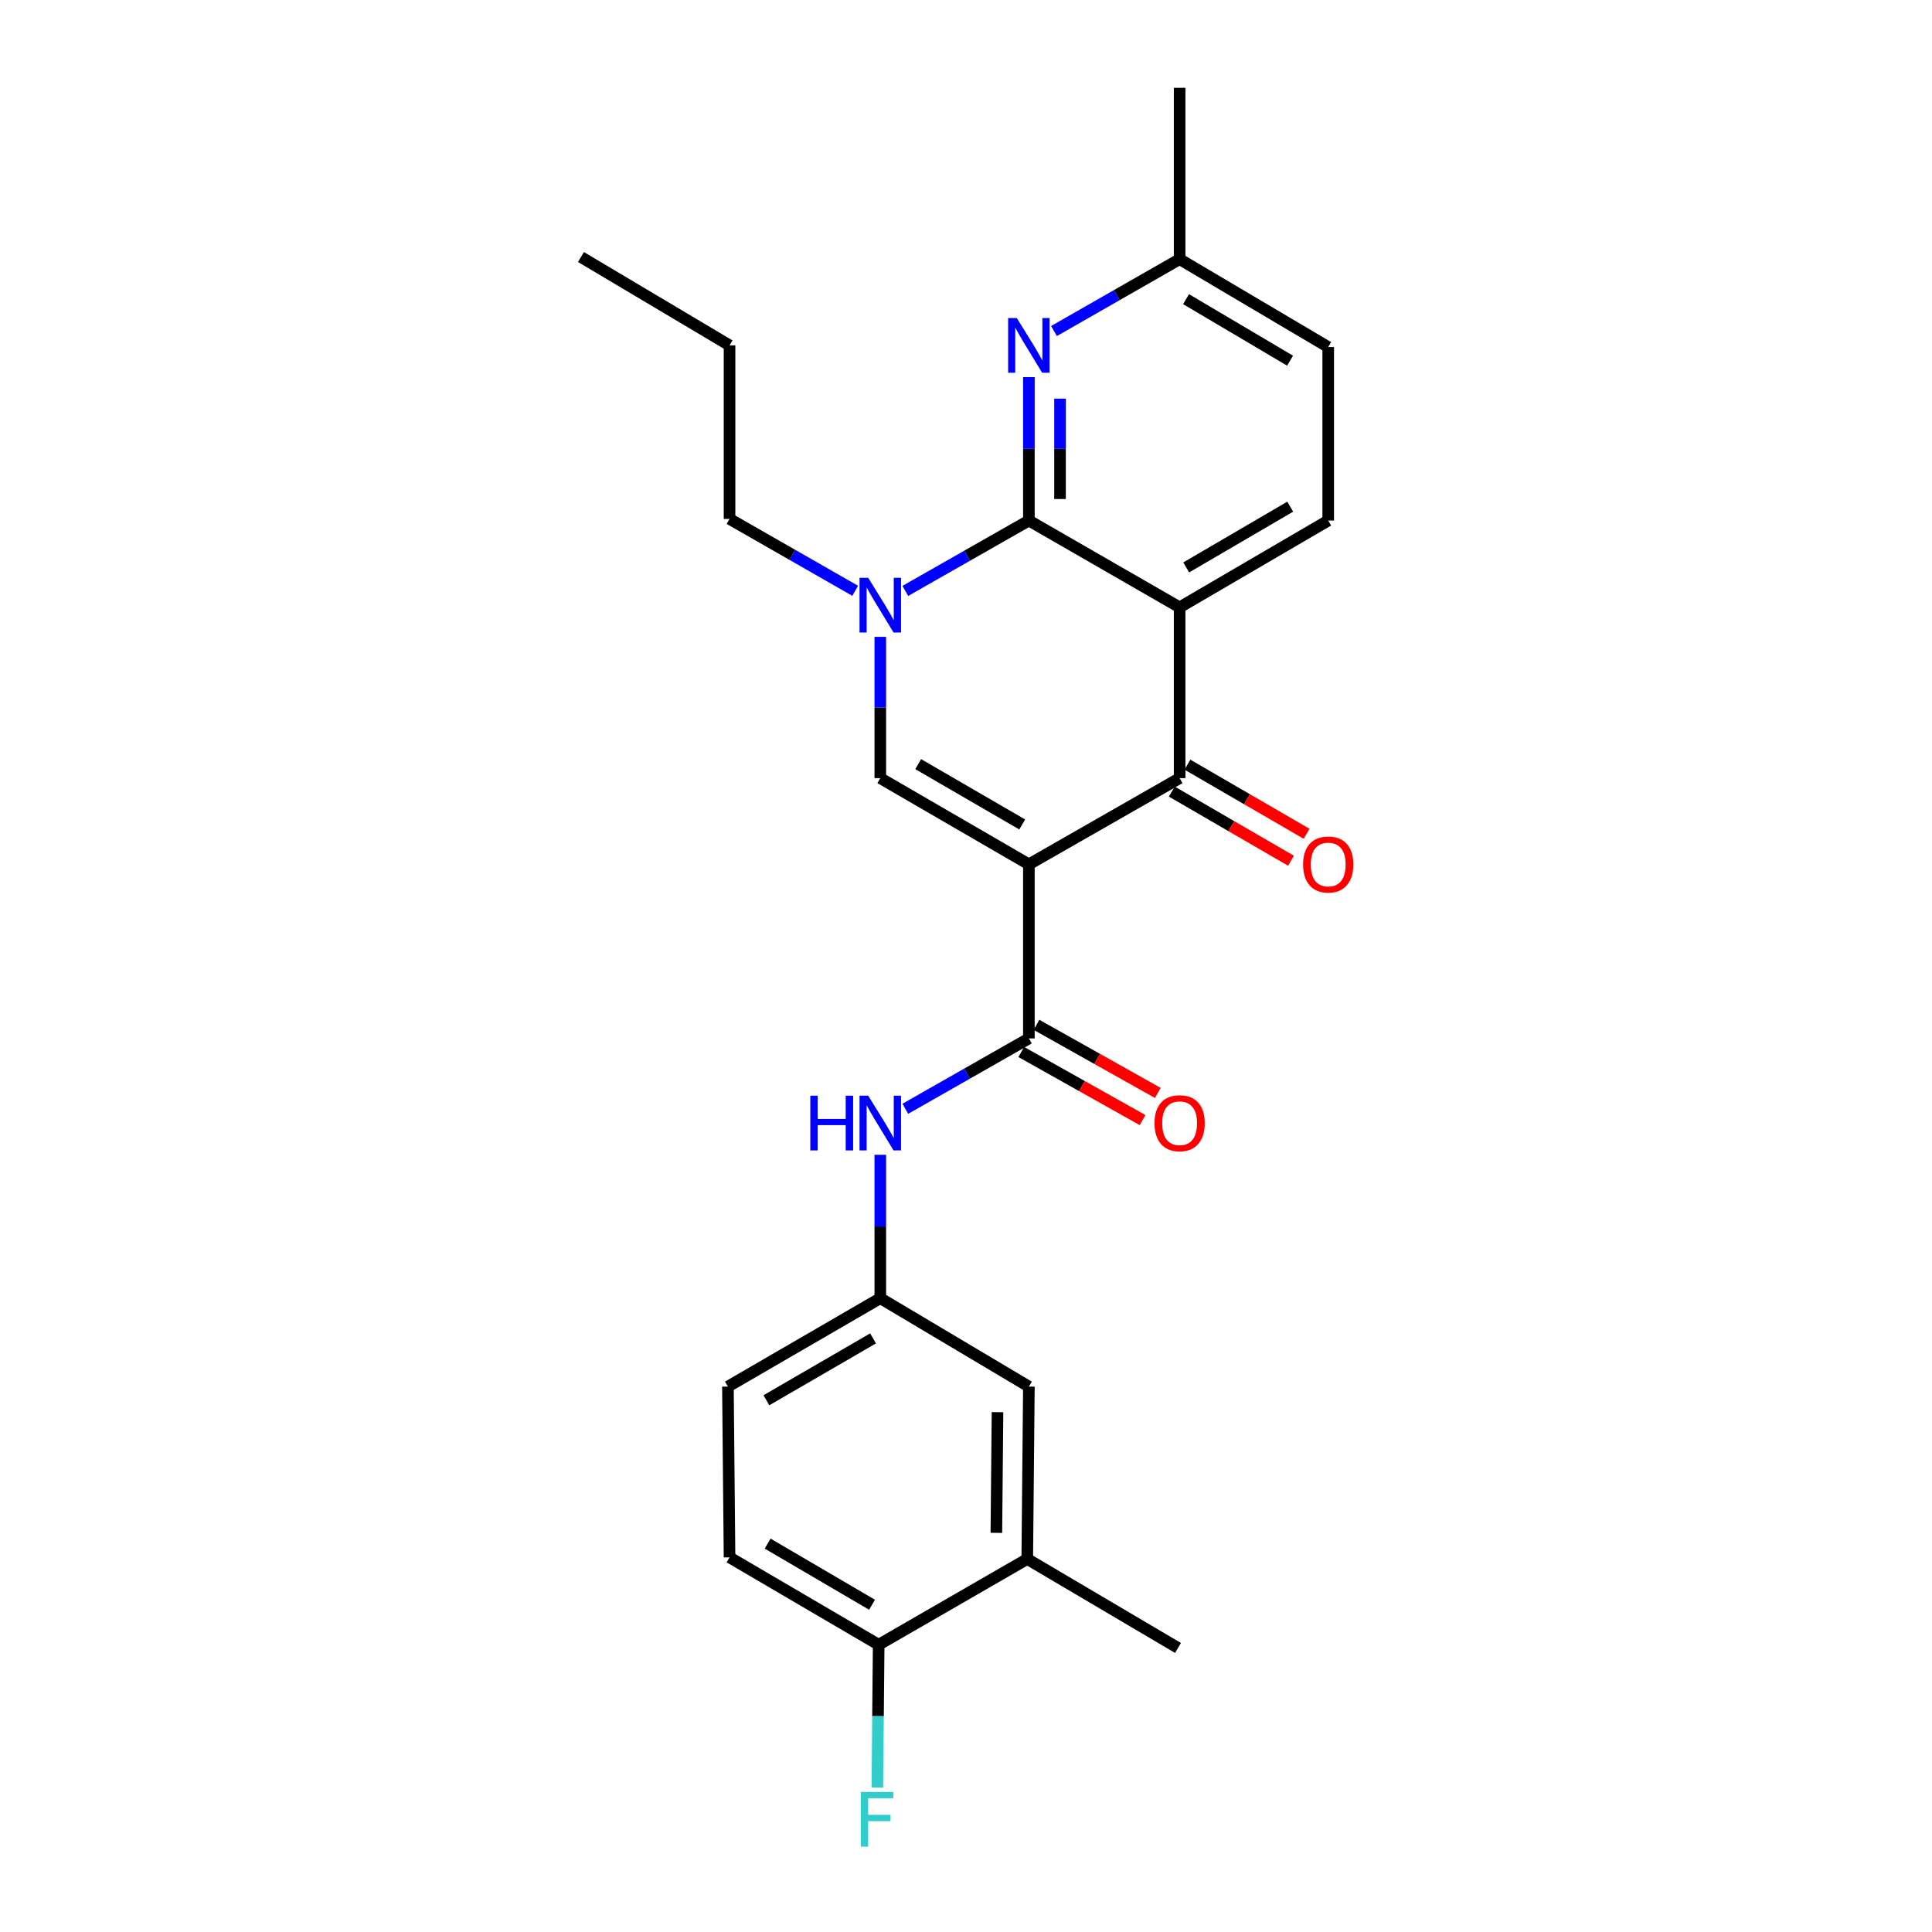 <?xml version='1.0' encoding='iso-8859-1'?>
<svg version='1.1' baseProfile='full'
              xmlns='http://www.w3.org/2000/svg'
                      xmlns:rdkit='http://www.rdkit.org/xml'
                      xmlns:xlink='http://www.w3.org/1999/xlink'
                  xml:space='preserve'
width='1000px' height='1000px' viewBox='0 0 1000 1000'>
<!-- END OF HEADER -->
<rect style='opacity:1.0;fill:#FFFFFF;stroke:none' width='1000' height='1000' x='0' y='0'> </rect>
<path class='bond-2' d='M 532.549,447.38 L 610.574,402.763' style='fill:none;fill-rule:evenodd;stroke:#000000;stroke-width:6px;stroke-linecap:butt;stroke-linejoin:miter;stroke-opacity:1' />
<path class='bond-3' d='M 532.549,447.38 L 455.635,402.763' style='fill:none;fill-rule:evenodd;stroke:#000000;stroke-width:6px;stroke-linecap:butt;stroke-linejoin:miter;stroke-opacity:1' />
<path class='bond-3' d='M 529.099,426.746 L 475.259,395.514' style='fill:none;fill-rule:evenodd;stroke:#000000;stroke-width:6px;stroke-linecap:butt;stroke-linejoin:miter;stroke-opacity:1' />
<path class='bond-5' d='M 532.549,447.38 L 532.549,537.484' style='fill:none;fill-rule:evenodd;stroke:#000000;stroke-width:6px;stroke-linecap:butt;stroke-linejoin:miter;stroke-opacity:1' />
<path class='bond-0' d='M 610.574,314.351 L 610.574,402.763' style='fill:none;fill-rule:evenodd;stroke:#000000;stroke-width:6px;stroke-linecap:butt;stroke-linejoin:miter;stroke-opacity:1' />
<path class='bond-8' d='M 610.574,314.351 L 687.48,269.429' style='fill:none;fill-rule:evenodd;stroke:#000000;stroke-width:6px;stroke-linecap:butt;stroke-linejoin:miter;stroke-opacity:1' />
<path class='bond-8' d='M 613.981,293.696 L 667.815,262.251' style='fill:none;fill-rule:evenodd;stroke:#000000;stroke-width:6px;stroke-linecap:butt;stroke-linejoin:miter;stroke-opacity:1' />
<path class='bond-25' d='M 610.574,314.351 L 532.549,269.429' style='fill:none;fill-rule:evenodd;stroke:#000000;stroke-width:6px;stroke-linecap:butt;stroke-linejoin:miter;stroke-opacity:1' />
<path class='bond-1' d='M 532.549,269.429 L 500.568,287.642' style='fill:none;fill-rule:evenodd;stroke:#000000;stroke-width:6px;stroke-linecap:butt;stroke-linejoin:miter;stroke-opacity:1' />
<path class='bond-1' d='M 500.568,287.642 L 468.588,305.855' style='fill:none;fill-rule:evenodd;stroke:#0000FF;stroke-width:6px;stroke-linecap:butt;stroke-linejoin:miter;stroke-opacity:1' />
<path class='bond-6' d='M 532.549,269.429 L 532.549,232.313' style='fill:none;fill-rule:evenodd;stroke:#000000;stroke-width:6px;stroke-linecap:butt;stroke-linejoin:miter;stroke-opacity:1' />
<path class='bond-6' d='M 532.549,232.313 L 532.549,195.197' style='fill:none;fill-rule:evenodd;stroke:#0000FF;stroke-width:6px;stroke-linecap:butt;stroke-linejoin:miter;stroke-opacity:1' />
<path class='bond-6' d='M 548.667,258.294 L 548.667,232.313' style='fill:none;fill-rule:evenodd;stroke:#000000;stroke-width:6px;stroke-linecap:butt;stroke-linejoin:miter;stroke-opacity:1' />
<path class='bond-6' d='M 548.667,232.313 L 548.667,206.332' style='fill:none;fill-rule:evenodd;stroke:#0000FF;stroke-width:6px;stroke-linecap:butt;stroke-linejoin:miter;stroke-opacity:1' />
<path class='bond-10' d='M 606.53,409.733 L 637.372,427.626' style='fill:none;fill-rule:evenodd;stroke:#000000;stroke-width:6px;stroke-linecap:butt;stroke-linejoin:miter;stroke-opacity:1' />
<path class='bond-10' d='M 637.372,427.626 L 668.213,445.519' style='fill:none;fill-rule:evenodd;stroke:#FF0000;stroke-width:6px;stroke-linecap:butt;stroke-linejoin:miter;stroke-opacity:1' />
<path class='bond-10' d='M 614.618,395.792 L 645.46,413.685' style='fill:none;fill-rule:evenodd;stroke:#000000;stroke-width:6px;stroke-linecap:butt;stroke-linejoin:miter;stroke-opacity:1' />
<path class='bond-10' d='M 645.46,413.685 L 676.301,431.578' style='fill:none;fill-rule:evenodd;stroke:#FF0000;stroke-width:6px;stroke-linecap:butt;stroke-linejoin:miter;stroke-opacity:1' />
<path class='bond-4' d='M 455.635,402.763 L 455.635,366.196' style='fill:none;fill-rule:evenodd;stroke:#000000;stroke-width:6px;stroke-linecap:butt;stroke-linejoin:miter;stroke-opacity:1' />
<path class='bond-4' d='M 455.635,366.196 L 455.635,329.63' style='fill:none;fill-rule:evenodd;stroke:#0000FF;stroke-width:6px;stroke-linecap:butt;stroke-linejoin:miter;stroke-opacity:1' />
<path class='bond-18' d='M 442.647,305.801 L 410.129,287.194' style='fill:none;fill-rule:evenodd;stroke:#0000FF;stroke-width:6px;stroke-linecap:butt;stroke-linejoin:miter;stroke-opacity:1' />
<path class='bond-18' d='M 410.129,287.194 L 377.61,268.587' style='fill:none;fill-rule:evenodd;stroke:#000000;stroke-width:6px;stroke-linecap:butt;stroke-linejoin:miter;stroke-opacity:1' />
<path class='bond-7' d='M 532.549,537.484 L 500.568,555.697' style='fill:none;fill-rule:evenodd;stroke:#000000;stroke-width:6px;stroke-linecap:butt;stroke-linejoin:miter;stroke-opacity:1' />
<path class='bond-7' d='M 500.568,555.697 L 468.588,573.91' style='fill:none;fill-rule:evenodd;stroke:#0000FF;stroke-width:6px;stroke-linecap:butt;stroke-linejoin:miter;stroke-opacity:1' />
<path class='bond-12' d='M 528.604,544.511 L 559.998,562.136' style='fill:none;fill-rule:evenodd;stroke:#000000;stroke-width:6px;stroke-linecap:butt;stroke-linejoin:miter;stroke-opacity:1' />
<path class='bond-12' d='M 559.998,562.136 L 591.392,579.76' style='fill:none;fill-rule:evenodd;stroke:#FF0000;stroke-width:6px;stroke-linecap:butt;stroke-linejoin:miter;stroke-opacity:1' />
<path class='bond-12' d='M 536.494,530.457 L 567.888,548.082' style='fill:none;fill-rule:evenodd;stroke:#000000;stroke-width:6px;stroke-linecap:butt;stroke-linejoin:miter;stroke-opacity:1' />
<path class='bond-12' d='M 567.888,548.082 L 599.282,565.706' style='fill:none;fill-rule:evenodd;stroke:#FF0000;stroke-width:6px;stroke-linecap:butt;stroke-linejoin:miter;stroke-opacity:1' />
<path class='bond-15' d='M 545.536,171.344 L 578.055,152.748' style='fill:none;fill-rule:evenodd;stroke:#0000FF;stroke-width:6px;stroke-linecap:butt;stroke-linejoin:miter;stroke-opacity:1' />
<path class='bond-15' d='M 578.055,152.748 L 610.574,134.153' style='fill:none;fill-rule:evenodd;stroke:#000000;stroke-width:6px;stroke-linecap:butt;stroke-linejoin:miter;stroke-opacity:1' />
<path class='bond-11' d='M 455.635,597.713 L 455.635,634.83' style='fill:none;fill-rule:evenodd;stroke:#0000FF;stroke-width:6px;stroke-linecap:butt;stroke-linejoin:miter;stroke-opacity:1' />
<path class='bond-11' d='M 455.635,634.83 L 455.635,671.946' style='fill:none;fill-rule:evenodd;stroke:#000000;stroke-width:6px;stroke-linecap:butt;stroke-linejoin:miter;stroke-opacity:1' />
<path class='bond-17' d='M 687.48,269.429 L 687.48,179.639' style='fill:none;fill-rule:evenodd;stroke:#000000;stroke-width:6px;stroke-linecap:butt;stroke-linejoin:miter;stroke-opacity:1' />
<path class='bond-9' d='M 531.708,806.936 L 532.549,717.701' style='fill:none;fill-rule:evenodd;stroke:#000000;stroke-width:6px;stroke-linecap:butt;stroke-linejoin:miter;stroke-opacity:1' />
<path class='bond-9' d='M 515.718,793.399 L 516.307,730.934' style='fill:none;fill-rule:evenodd;stroke:#000000;stroke-width:6px;stroke-linecap:butt;stroke-linejoin:miter;stroke-opacity:1' />
<path class='bond-21' d='M 531.708,806.936 L 609.733,852.977' style='fill:none;fill-rule:evenodd;stroke:#000000;stroke-width:6px;stroke-linecap:butt;stroke-linejoin:miter;stroke-opacity:1' />
<path class='bond-27' d='M 531.708,806.936 L 454.802,851.303' style='fill:none;fill-rule:evenodd;stroke:#000000;stroke-width:6px;stroke-linecap:butt;stroke-linejoin:miter;stroke-opacity:1' />
<path class='bond-14' d='M 455.635,671.946 L 532.549,717.701' style='fill:none;fill-rule:evenodd;stroke:#000000;stroke-width:6px;stroke-linecap:butt;stroke-linejoin:miter;stroke-opacity:1' />
<path class='bond-19' d='M 455.635,671.946 L 376.768,717.701' style='fill:none;fill-rule:evenodd;stroke:#000000;stroke-width:6px;stroke-linecap:butt;stroke-linejoin:miter;stroke-opacity:1' />
<path class='bond-19' d='M 451.893,692.75 L 396.686,724.778' style='fill:none;fill-rule:evenodd;stroke:#000000;stroke-width:6px;stroke-linecap:butt;stroke-linejoin:miter;stroke-opacity:1' />
<path class='bond-13' d='M 454.802,851.303 L 377.61,806.094' style='fill:none;fill-rule:evenodd;stroke:#000000;stroke-width:6px;stroke-linecap:butt;stroke-linejoin:miter;stroke-opacity:1' />
<path class='bond-13' d='M 451.368,830.614 L 397.334,798.968' style='fill:none;fill-rule:evenodd;stroke:#000000;stroke-width:6px;stroke-linecap:butt;stroke-linejoin:miter;stroke-opacity:1' />
<path class='bond-20' d='M 454.802,851.303 L 454.458,888.279' style='fill:none;fill-rule:evenodd;stroke:#000000;stroke-width:6px;stroke-linecap:butt;stroke-linejoin:miter;stroke-opacity:1' />
<path class='bond-20' d='M 454.458,888.279 L 454.113,925.256' style='fill:none;fill-rule:evenodd;stroke:#33CCCC;stroke-width:6px;stroke-linecap:butt;stroke-linejoin:miter;stroke-opacity:1' />
<path class='bond-22' d='M 610.574,134.153 L 610.574,45.455' style='fill:none;fill-rule:evenodd;stroke:#000000;stroke-width:6px;stroke-linecap:butt;stroke-linejoin:miter;stroke-opacity:1' />
<path class='bond-26' d='M 610.574,134.153 L 687.48,179.639' style='fill:none;fill-rule:evenodd;stroke:#000000;stroke-width:6px;stroke-linecap:butt;stroke-linejoin:miter;stroke-opacity:1' />
<path class='bond-26' d='M 613.905,154.848 L 667.739,186.688' style='fill:none;fill-rule:evenodd;stroke:#000000;stroke-width:6px;stroke-linecap:butt;stroke-linejoin:miter;stroke-opacity:1' />
<path class='bond-16' d='M 377.61,806.094 L 376.768,717.701' style='fill:none;fill-rule:evenodd;stroke:#000000;stroke-width:6px;stroke-linecap:butt;stroke-linejoin:miter;stroke-opacity:1' />
<path class='bond-23' d='M 377.61,268.587 L 377.61,178.77' style='fill:none;fill-rule:evenodd;stroke:#000000;stroke-width:6px;stroke-linecap:butt;stroke-linejoin:miter;stroke-opacity:1' />
<path class='bond-24' d='M 377.61,178.77 L 300.704,133.033' style='fill:none;fill-rule:evenodd;stroke:#000000;stroke-width:6px;stroke-linecap:butt;stroke-linejoin:miter;stroke-opacity:1' />
<path  class='atom-5' d='M 449.375 299.072
L 458.655 314.072
Q 459.575 315.552, 461.055 318.232
Q 462.535 320.912, 462.615 321.072
L 462.615 299.072
L 466.375 299.072
L 466.375 327.392
L 462.495 327.392
L 452.535 310.992
Q 451.375 309.072, 450.135 306.872
Q 448.935 304.672, 448.575 303.992
L 448.575 327.392
L 444.895 327.392
L 444.895 299.072
L 449.375 299.072
' fill='#0000FF'/>
<path  class='atom-7' d='M 526.289 164.61
L 535.569 179.61
Q 536.489 181.09, 537.969 183.77
Q 539.449 186.45, 539.529 186.61
L 539.529 164.61
L 543.289 164.61
L 543.289 192.93
L 539.409 192.93
L 529.449 176.53
Q 528.289 174.61, 527.049 172.41
Q 525.849 170.21, 525.489 169.53
L 525.489 192.93
L 521.809 192.93
L 521.809 164.61
L 526.289 164.61
' fill='#0000FF'/>
<path  class='atom-8' d='M 419.415 567.127
L 423.255 567.127
L 423.255 579.167
L 437.735 579.167
L 437.735 567.127
L 441.575 567.127
L 441.575 595.447
L 437.735 595.447
L 437.735 582.367
L 423.255 582.367
L 423.255 595.447
L 419.415 595.447
L 419.415 567.127
' fill='#0000FF'/>
<path  class='atom-8' d='M 449.375 567.127
L 458.655 582.127
Q 459.575 583.607, 461.055 586.287
Q 462.535 588.967, 462.615 589.127
L 462.615 567.127
L 466.375 567.127
L 466.375 595.447
L 462.495 595.447
L 452.535 579.047
Q 451.375 577.127, 450.135 574.927
Q 448.935 572.727, 448.575 572.047
L 448.575 595.447
L 444.895 595.447
L 444.895 567.127
L 449.375 567.127
' fill='#0000FF'/>
<path  class='atom-11' d='M 674.48 447.46
Q 674.48 440.66, 677.84 436.86
Q 681.2 433.06, 687.48 433.06
Q 693.76 433.06, 697.12 436.86
Q 700.48 440.66, 700.48 447.46
Q 700.48 454.34, 697.08 458.26
Q 693.68 462.14, 687.48 462.14
Q 681.24 462.14, 677.84 458.26
Q 674.48 454.38, 674.48 447.46
M 687.48 458.94
Q 691.8 458.94, 694.12 456.06
Q 696.48 453.14, 696.48 447.46
Q 696.48 441.9, 694.12 439.1
Q 691.8 436.26, 687.48 436.26
Q 683.16 436.26, 680.8 439.06
Q 678.48 441.86, 678.48 447.46
Q 678.48 453.18, 680.8 456.06
Q 683.16 458.94, 687.48 458.94
' fill='#FF0000'/>
<path  class='atom-13' d='M 597.574 581.367
Q 597.574 574.567, 600.934 570.767
Q 604.294 566.967, 610.574 566.967
Q 616.854 566.967, 620.214 570.767
Q 623.574 574.567, 623.574 581.367
Q 623.574 588.247, 620.174 592.167
Q 616.774 596.047, 610.574 596.047
Q 604.334 596.047, 600.934 592.167
Q 597.574 588.287, 597.574 581.367
M 610.574 592.847
Q 614.894 592.847, 617.214 589.967
Q 619.574 587.047, 619.574 581.367
Q 619.574 575.807, 617.214 573.007
Q 614.894 570.167, 610.574 570.167
Q 606.254 570.167, 603.894 572.967
Q 601.574 575.767, 601.574 581.367
Q 601.574 587.087, 603.894 589.967
Q 606.254 592.847, 610.574 592.847
' fill='#FF0000'/>
<path  class='atom-21' d='M 445.54 927.515
L 462.38 927.515
L 462.38 930.755
L 449.34 930.755
L 449.34 939.355
L 460.94 939.355
L 460.94 942.635
L 449.34 942.635
L 449.34 955.835
L 445.54 955.835
L 445.54 927.515
' fill='#33CCCC'/>
</svg>
